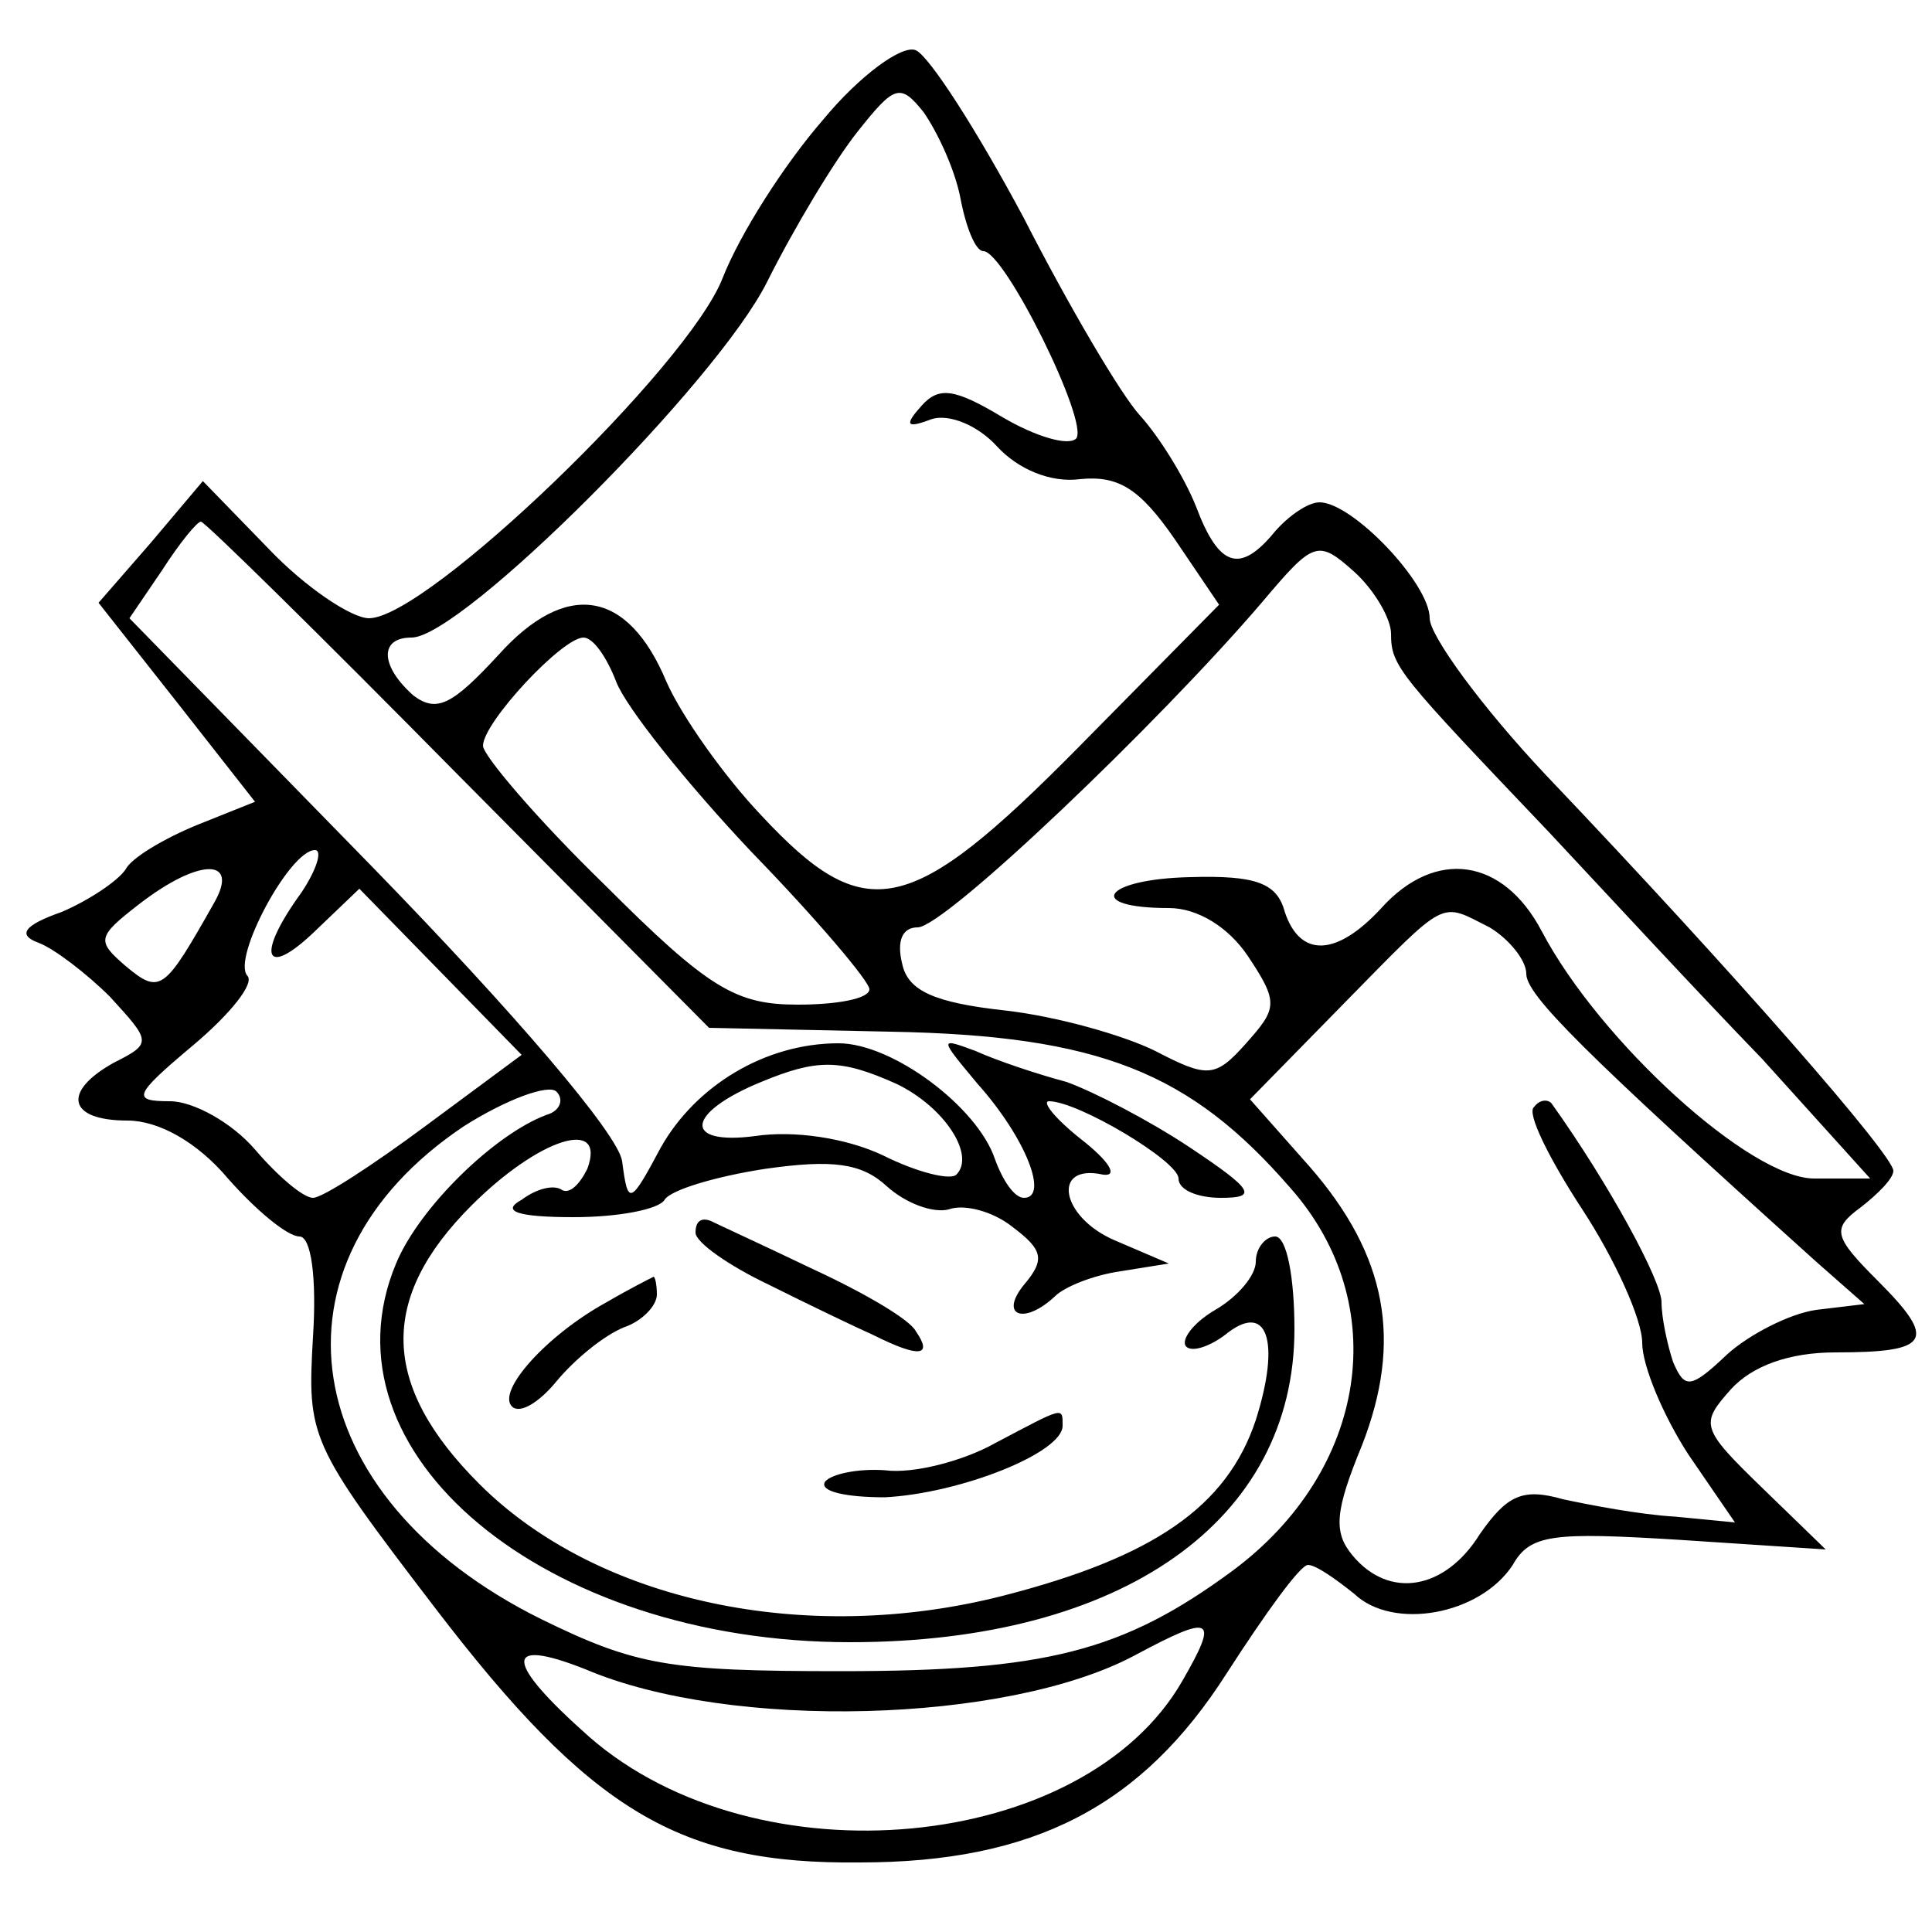 <?xml version="1.0" standalone="no"?>
<!DOCTYPE svg PUBLIC "-//W3C//DTD SVG 20010904//EN"
 "http://www.w3.org/TR/2001/REC-SVG-20010904/DTD/svg10.dtd">
<svg version="1.0" xmlns="http://www.w3.org/2000/svg"
 width="100pt" height="100pt" viewBox="0 0 100 100"
 preserveAspectRatio="xMidYMid meet">

<g transform="translate(0,100) scale(0.1,-0.1)"
fill="#000000" stroke="none">
<path d="M426 938 c-20 -23 -43 -59 -52 -82 -18 -46 -153 -176 -183 -176 -9 0
-33 16 -52 36 l-34 35 -27 -32 -27 -31 41 -52 40 -51 -30 -12 c-17 -7 -34 -17
-37 -23 -4 -6 -19 -16 -33 -22 -20 -7 -23 -12 -12 -16 8 -3 25 -16 37 -28 21
-23 22 -24 2 -34 -27 -15 -24 -30 7 -30 16 0 36 -11 52 -30 15 -17 31 -30 37
-30 6 0 9 -21 7 -52 -3 -52 -2 -55 63 -140 81 -106 127 -133 220 -132 90 0
146 29 190 98 20 31 38 56 42 56 4 0 14 -7 24 -15 20 -19 65 -11 82 15 9 16
21 17 86 13 l76 -5 -33 32 c-32 31 -32 33 -16 51 11 12 30 19 54 19 49 0 53 6
22 37 -23 23 -24 27 -9 38 9 7 17 15 17 19 0 8 -81 101 -180 205 -33 35 -60
72 -60 81 0 18 -40 60 -57 60 -6 0 -16 -7 -23 -15 -18 -22 -29 -19 -41 13 -6
15 -19 36 -29 47 -10 11 -37 57 -60 102 -24 45 -49 84 -56 87 -7 3 -29 -13
-48 -36z m71 -40 c3 -16 8 -28 12 -28 11 0 55 -89 48 -97 -4 -4 -21 1 -38 11
-25 15 -33 16 -42 6 -9 -10 -8 -12 5 -7 9 3 24 -3 34 -14 11 -12 28 -19 43
-17 20 2 31 -5 49 -31 l23 -34 -73 -74 c-87 -88 -110 -93 -164 -35 -19 20 -41
51 -49 69 -20 48 -52 53 -87 14 -24 -26 -32 -30 -44 -21 -17 15 -18 30 -1 30
26 0 158 132 184 184 14 28 35 63 47 78 19 24 22 25 34 10 7 -10 16 -29 19
-44z m-260 -299 l130 -131 94 -2 c108 -2 155 -21 207 -81 53 -60 40 -146 -30
-198 -57 -42 -97 -52 -203 -52 -89 0 -106 3 -155 27 -127 63 -146 184 -40 255
22 14 44 22 48 18 4 -4 2 -10 -5 -12 -27 -10 -66 -48 -78 -77 -41 -98 77 -196
235 -196 141 0 230 63 230 162 0 27 -4 48 -10 48 -5 0 -10 -6 -10 -13 0 -7 -9
-18 -21 -25 -12 -7 -18 -16 -15 -19 3 -3 12 0 20 6 22 18 29 -3 16 -44 -15
-45 -53 -71 -131 -91 -102 -26 -210 -3 -271 58 -51 51 -52 96 -4 144 35 35 70
46 60 19 -4 -8 -9 -13 -13 -11 -4 3 -13 1 -21 -5 -11 -6 -2 -9 27 -9 23 0 44
4 47 9 3 5 26 12 52 16 35 5 50 3 63 -9 10 -9 24 -14 32 -12 8 3 23 -1 33 -9
16 -12 17 -17 6 -30 -13 -16 0 -21 16 -6 5 5 20 11 34 13 l25 4 -28 12 c-28
12 -33 40 -6 34 8 -1 3 7 -11 18 -14 11 -21 20 -17 20 15 0 67 -31 67 -40 0
-6 10 -10 22 -10 19 0 17 4 -16 26 -21 14 -50 29 -64 34 -15 4 -36 11 -47 16
-19 7 -19 7 1 -17 25 -28 37 -59 24 -59 -5 0 -11 9 -15 20 -9 27 -53 60 -81
60 -38 0 -74 -22 -92 -54 -16 -30 -17 -30 -20 -7 -2 14 -56 77 -129 152 l-126
129 17 25 c9 14 18 25 20 25 2 0 62 -59 133 -131z m483 73 c0 -17 4 -21 82
-103 29 -31 78 -84 110 -117 l56 -62 -29 0 c-33 0 -111 71 -141 128 -20 38
-55 43 -83 12 -23 -25 -42 -26 -50 -2 -4 15 -15 19 -49 18 -45 -1 -55 -16 -11
-16 15 0 31 -10 41 -25 16 -24 15 -27 -1 -45 -16 -18 -20 -18 -47 -4 -16 8
-51 18 -78 21 -36 4 -50 10 -53 24 -3 12 0 19 8 19 14 0 125 106 178 168 27
32 29 33 48 16 10 -9 19 -24 19 -32z m-401 -25 c5 -13 36 -52 70 -88 34 -35
61 -67 61 -71 0 -5 -17 -8 -37 -8 -32 0 -46 8 -100 62 -35 34 -63 67 -63 72 0
12 41 56 52 56 5 0 12 -10 17 -23z m-163 -109 c-24 -33 -19 -45 7 -20 l23 22
42 -43 42 -43 -50 -37 c-27 -20 -53 -37 -58 -37 -5 0 -18 11 -30 25 -12 14
-32 25 -44 25 -20 0 -19 3 12 29 19 16 32 32 28 36 -8 9 22 65 35 65 4 0 1
-10 -7 -22z m-45 -5 c-26 -46 -28 -48 -46 -33 -15 13 -15 15 7 32 31 24 52 24
39 1z m660 -13 c10 -6 19 -17 19 -24 0 -11 29 -40 150 -149 l25 -22 -25 -3
c-14 -2 -35 -13 -46 -23 -19 -18 -22 -18 -28 -4 -3 9 -6 23 -6 31 0 11 -27 61
-57 103 -2 2 -6 2 -9 -2 -4 -3 8 -27 25 -53 17 -26 31 -57 31 -69 0 -12 11
-38 24 -58 l24 -35 -31 3 c-18 1 -44 6 -58 9 -21 6 -29 2 -43 -18 -18 -29 -47
-34 -66 -11 -10 12 -9 23 5 57 21 54 13 98 -27 144 l-31 35 49 50 c54 55 49
52 75 39z m-307 -81 c25 -12 41 -37 31 -47 -3 -3 -20 1 -38 10 -19 9 -46 13
-66 10 -38 -5 -36 12 3 28 29 12 41 12 70 -1z m148 -309 c-51 -89 -220 -105
-307 -29 -44 39 -45 52 -2 35 75 -32 218 -28 284 7 41 22 44 20 25 -13z"/>
<path d="M360 362 c0 -5 17 -17 38 -27 20 -10 45 -22 54 -26 24 -12 31 -11 22
2 -3 6 -27 20 -53 32 -25 12 -49 23 -53 25 -5 2 -8 0 -8 -6z"/>
<path d="M314 326 c-31 -17 -57 -46 -49 -54 4 -4 14 2 23 13 10 12 25 24 35
28 9 3 17 11 17 17 0 5 -1 10 -2 9 -2 -1 -12 -6 -24 -13z"/>
<path d="M515 253 c-16 -9 -42 -16 -57 -14 -14 1 -28 -2 -31 -6 -3 -5 11 -8
31 -8 39 2 92 23 92 37 0 10 1 10 -35 -9z"/>
</g>
</svg>
